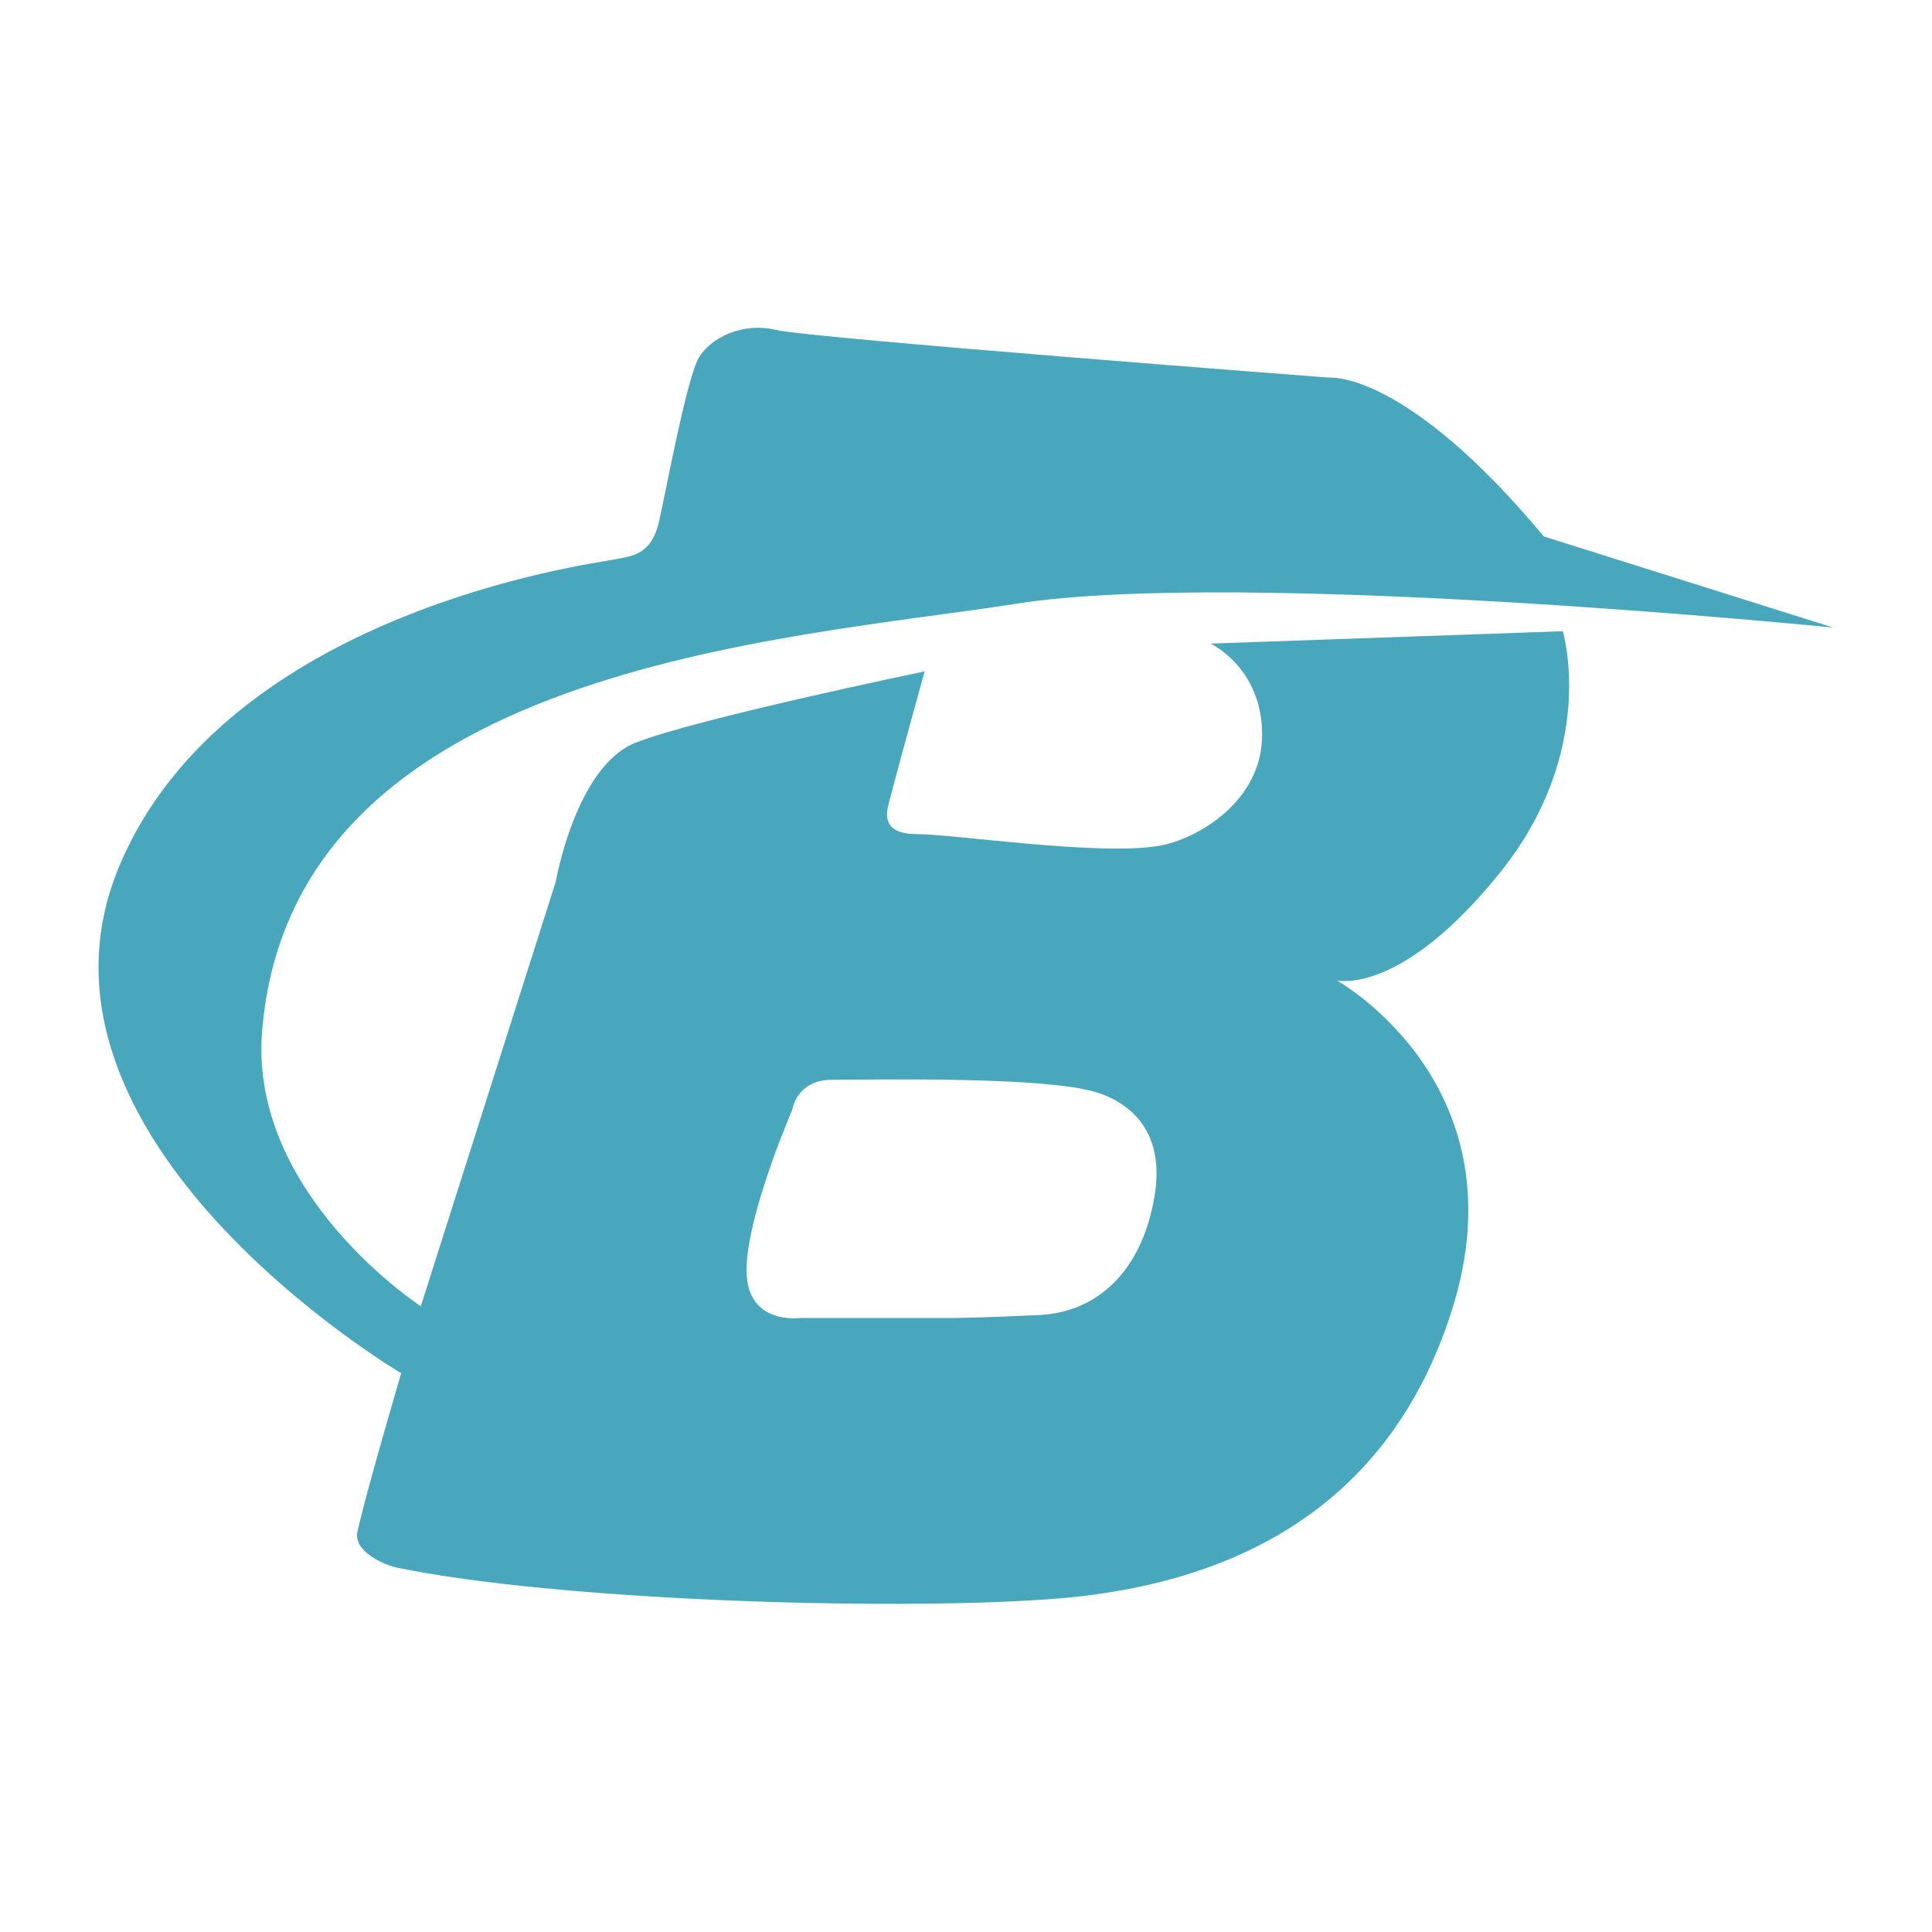 <?xml version="1.0" encoding="UTF-8"?> <svg xmlns="http://www.w3.org/2000/svg" xmlns:xlink="http://www.w3.org/1999/xlink" version="1.1" id="Layer_1" x="0px" y="0px" viewBox="0 0 64 64" style="enable-background:new 0 0 64 64;" xml:space="preserve" width="64" height="64"> <style type="text/css"> .st0{fill:#48A7BC;} </style> <path class="st0" d="M40.1,21.32c0,0,1.71,0.79,1.71,3.02s-2.18,3.47-3.42,3.68c-1.98,0.34-6.83-0.39-8.02-0.39 s-1.01-0.71-0.92-1.05c0.28-1.09,1.18-4.34,1.18-4.34s-7.62,1.58-9.59,2.37c-1.97,0.79-2.63,4.6-2.63,4.6l-4.47,14.06 c0,0-5.67-3.69-5.26-9.07C9.63,22.04,26.17,21.18,33.66,20c7.49-1.18,27.07,0.79,27.07,0.79l-9.59-3.02c-4.6-5.52-7.1-5.26-7.1-5.26 s-17.22-1.31-18.33-1.58s-2.17,0.26-2.56,0.92c-0.39,0.66-1.05,4.21-1.31,5.39c-0.26,1.18-0.92,1.18-1.58,1.31 c-0.66,0.13-12.75,1.71-16.3,10.12c-3.82,9.06,9.33,16.82,9.33,16.82s-1.2,4.07-1.45,5.26c-0.14,0.64,0.88,1.09,1.31,1.18 c5.28,1.09,16.17,1.43,21.55,1.05c4.77-0.33,11.04-2.1,13.4-9.59c2.33-7.38-3.63-10.8-3.81-10.91c0.11,0.02,2.18,0.42,5.38-3.55 c3.29-4.07,2.1-8.02,2.1-8.02L40.1,21.32z M38.24,39.66c-0.44,2.54-1.96,3.8-3.78,3.9c-1.83,0.09-2.84,0.1-2.84,0.1H26.5 c0,0-1.77,0.25-1.77-1.58c0-1.83,1.51-5.3,1.51-5.3s0.13-1.01,1.32-1.01c1.2,0,6.33-0.11,8.39,0.32C37,36.3,38.68,37.12,38.24,39.66 z"></path> </svg> 